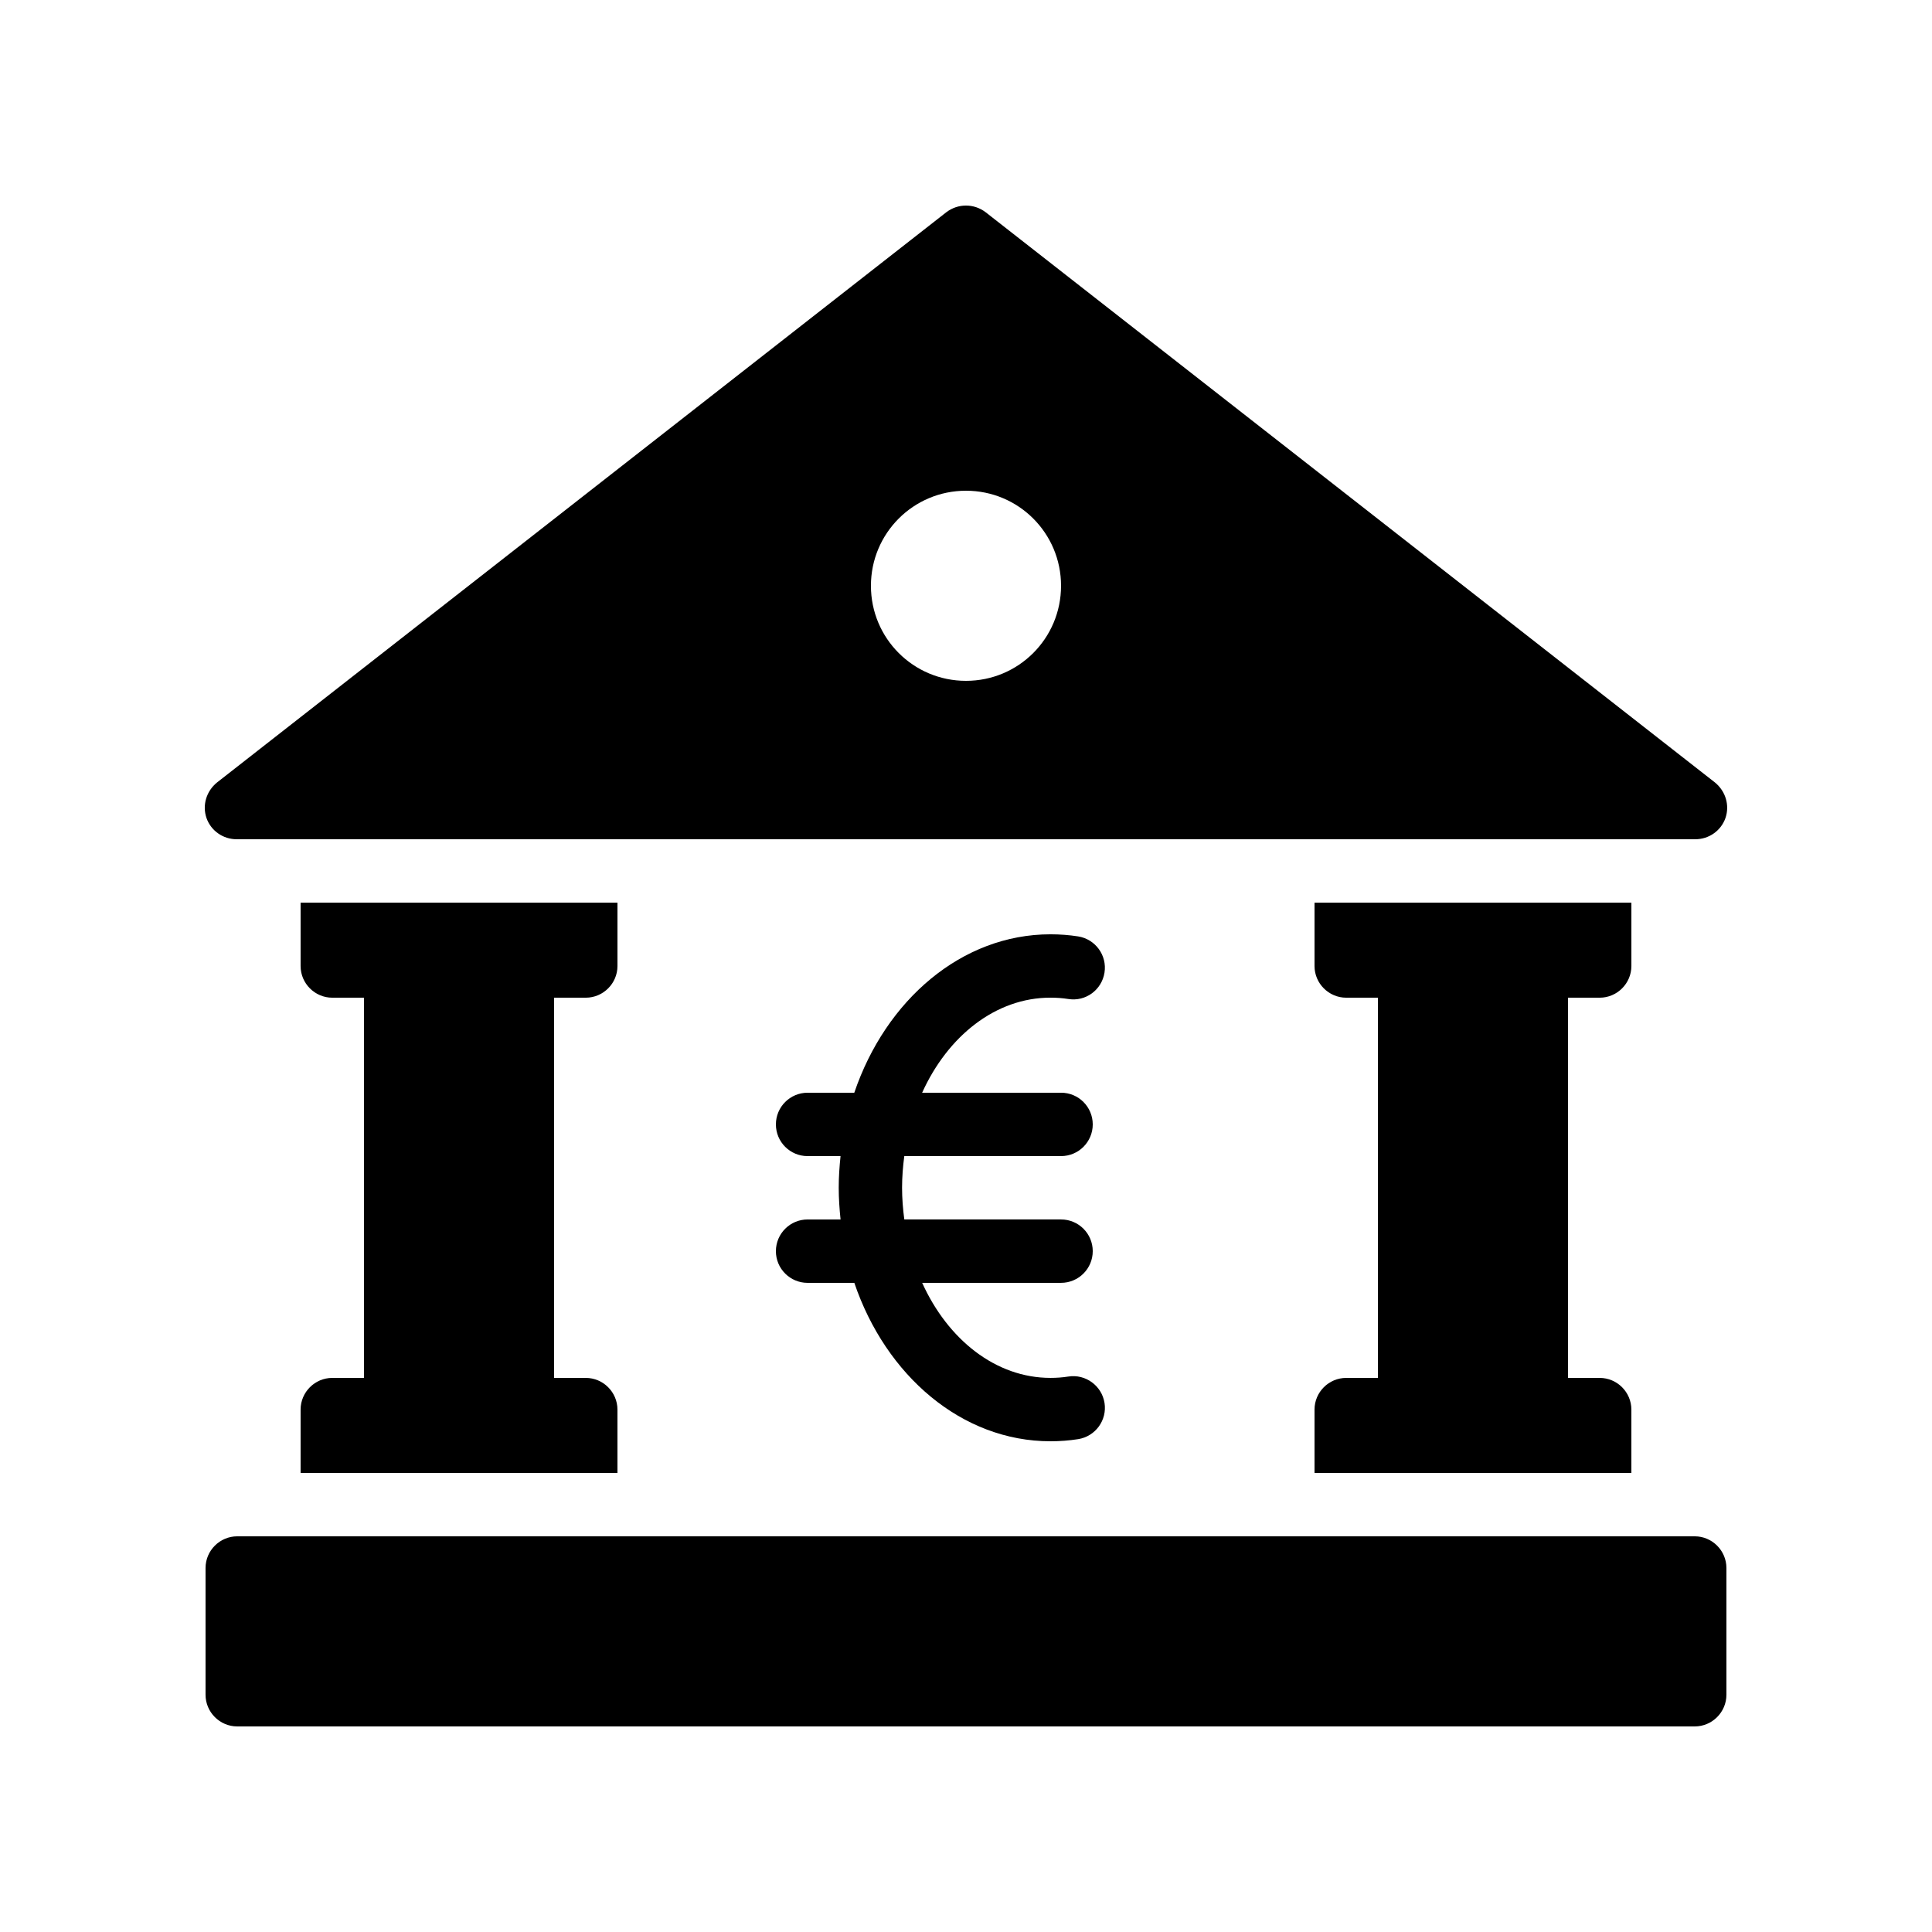 <?xml version="1.0" encoding="UTF-8"?>
<!-- Uploaded to: ICON Repo, www.svgrepo.com, Generator: ICON Repo Mixer Tools -->
<svg fill="#000000" width="800px" height="800px" version="1.1" viewBox="144 144 512 512" xmlns="http://www.w3.org/2000/svg">
 <g>
  <path d="m349.62 475.57c0 4.637 3.754 8.398 8.398 8.398h12.387c8.348 24.586 28.488 41.984 51.984 41.984 2.492 0 4.961-0.188 7.324-0.562 4.582-0.723 7.715-5.019 6.996-9.602-0.73-4.582-5.051-7.715-9.602-6.988-1.539 0.242-3.113 0.355-4.723 0.355-14.516 0-27.188-10.156-34-25.191h36.805c4.641 0 8.398-3.758 8.398-8.398 0-4.637-3.754-8.398-8.398-8.398h-41.539c-0.363-2.746-0.594-5.547-0.594-8.422 0-2.859 0.23-5.644 0.59-8.371l41.543 0.004c4.641 0 8.398-3.758 8.398-8.398 0-4.637-3.754-8.398-8.398-8.398h-36.816c6.812-15.031 19.488-25.191 34.012-25.191 1.605 0 3.18 0.113 4.715 0.355 4.594 0.75 8.879-2.402 9.602-6.988 0.723-4.582-2.41-8.879-6.996-9.602-2.359-0.367-4.824-0.555-7.32-0.555-23.508 0-43.652 17.398-51.992 41.984h-12.375c-4.641 0-8.398 3.758-8.398 8.398 0 4.637 3.754 8.398 8.398 8.398h8.734c-0.289 2.75-0.484 5.531-0.484 8.371 0 2.859 0.199 5.656 0.488 8.422l-8.738-0.004c-4.641 0-8.398 3.762-8.398 8.398z"/>
  <path d="m405.2 200.24c-3.106-2.352-7.305-2.352-10.41 0l-193.3 151.14c-2.769 2.266-3.945 5.961-2.769 9.406 1.176 3.356 4.367 5.621 7.977 5.621h386.59c3.609 0 6.801-2.266 7.977-5.625 1.176-3.441 0-7.137-2.769-9.406zm-5.203 124.19c-13.938 0-25.191-11.254-25.191-25.191s11.254-25.191 25.191-25.191 25.191 11.25 25.191 25.191c-0.004 13.941-11.254 25.191-25.191 25.191z"/>
  <path d="m593.12 551.14h-386.25c-4.617 0-8.398 3.777-8.398 8.398v33.586c0 4.617 3.777 8.398 8.398 8.398h386.25c4.617 0 8.398-3.777 8.398-8.398v-33.586c0-4.617-3.781-8.398-8.398-8.398z"/>
  <path d="m500.76 509.16c-4.617 0-8.398 3.777-8.398 8.398v16.793h83.969v-16.793c0-4.617-3.777-8.398-8.398-8.398h-8.398l0.004-100.76h8.398c4.617 0 8.398-3.777 8.398-8.398v-16.793h-83.973v16.793c0 4.617 3.777 8.398 8.398 8.398h8.398v100.76z"/>
  <path d="m232.06 509.16c-4.617 0-8.398 3.777-8.398 8.398v16.793h83.969v-16.793c0-4.617-3.777-8.398-8.398-8.398h-8.398l0.004-100.76h8.398c4.617 0 8.398-3.777 8.398-8.398v-16.793h-83.973v16.793c0 4.617 3.777 8.398 8.398 8.398h8.398v100.76z"/>
 </g>
</svg>